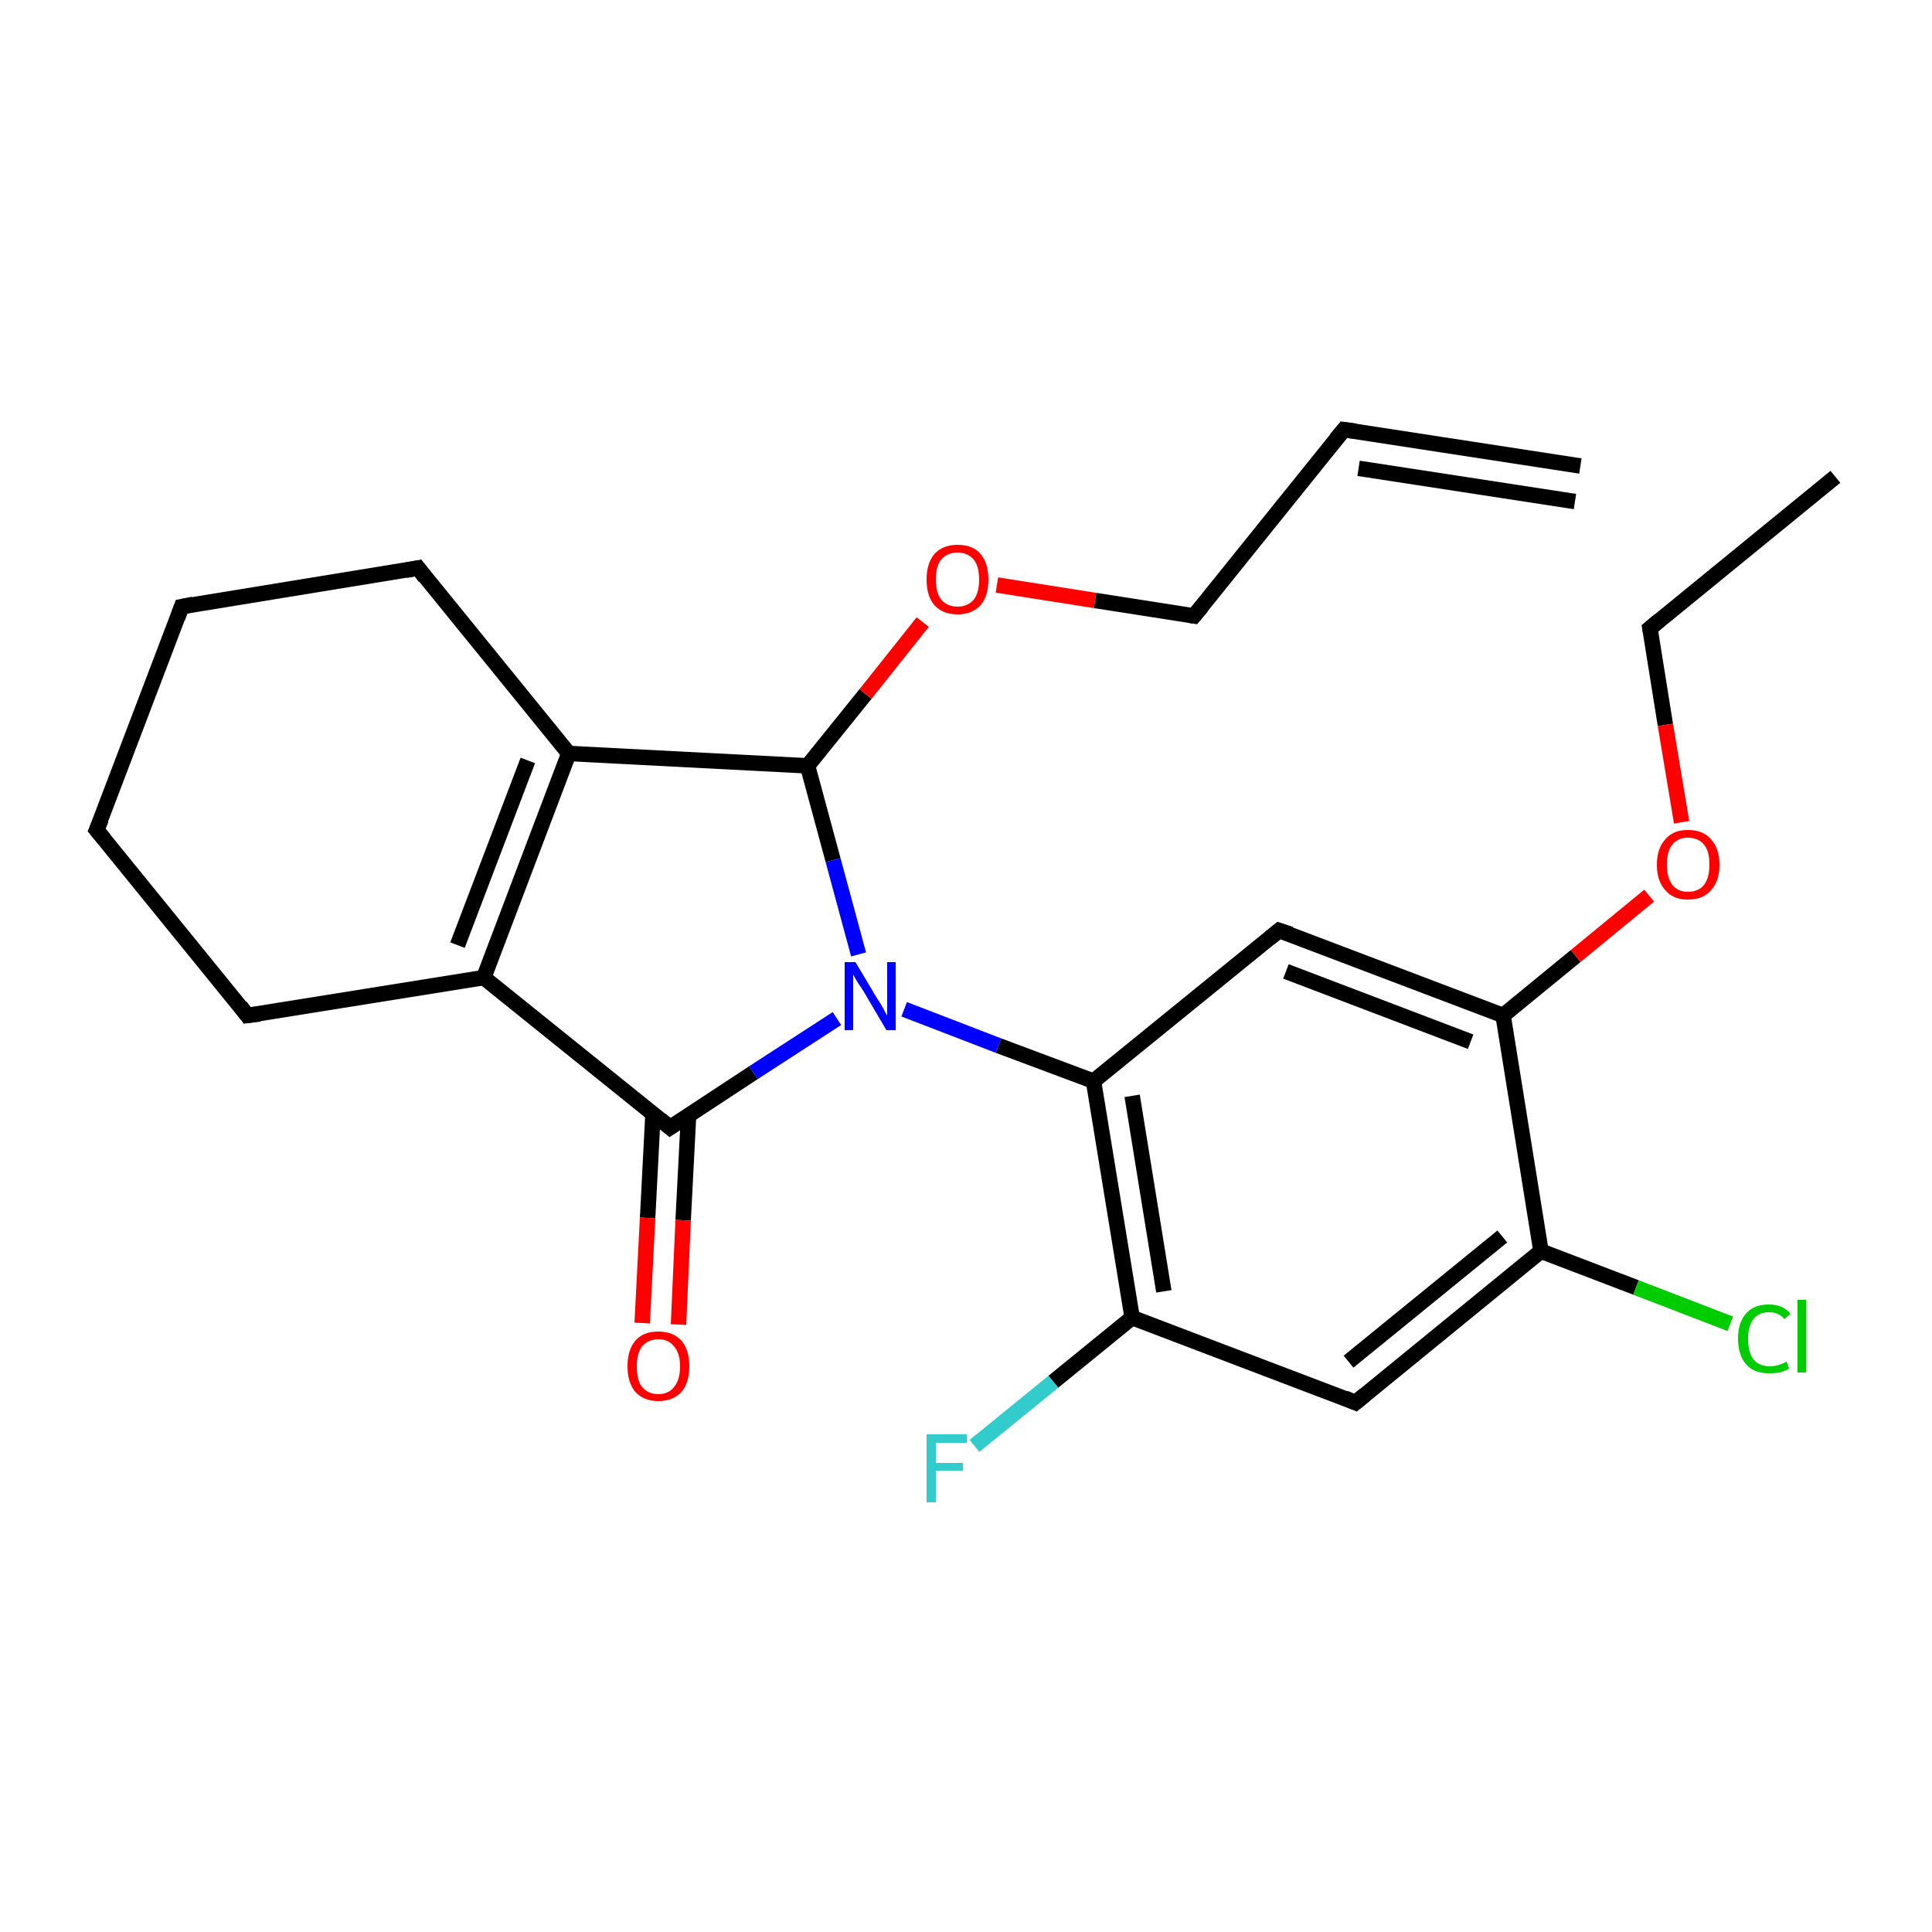 <?xml version='1.0' encoding='iso-8859-1'?>
<svg version='1.1' baseProfile='full'
              xmlns='http://www.w3.org/2000/svg'
                      xmlns:rdkit='http://www.rdkit.org/xml'
                      xmlns:xlink='http://www.w3.org/1999/xlink'
                  xml:space='preserve'
width='250px' height='250px' viewBox='0 0 250 250'>
<!-- END OF HEADER -->
<rect style='opacity:1.0;fill:#FFFFFF;stroke:none' width='250.0' height='250.0' x='0.0' y='0.0'> </rect>
<path class='bond-0 atom-0 atom-2' d='M 204.5,60.3 L 173.9,55.6' style='fill:none;fill-rule:evenodd;stroke:#000000;stroke-width:2.0px;stroke-linecap:butt;stroke-linejoin:miter;stroke-opacity:1' />
<path class='bond-0 atom-0 atom-2' d='M 203.8,64.9 L 175.8,60.6' style='fill:none;fill-rule:evenodd;stroke:#000000;stroke-width:2.0px;stroke-linecap:butt;stroke-linejoin:miter;stroke-opacity:1' />
<path class='bond-1 atom-1 atom-3' d='M 237.5,61.7 L 213.5,81.3' style='fill:none;fill-rule:evenodd;stroke:#000000;stroke-width:2.0px;stroke-linecap:butt;stroke-linejoin:miter;stroke-opacity:1' />
<path class='bond-2 atom-2 atom-8' d='M 173.9,55.6 L 154.5,79.7' style='fill:none;fill-rule:evenodd;stroke:#000000;stroke-width:2.0px;stroke-linecap:butt;stroke-linejoin:miter;stroke-opacity:1' />
<path class='bond-3 atom-3 atom-23' d='M 213.5,81.3 L 215.5,93.8' style='fill:none;fill-rule:evenodd;stroke:#000000;stroke-width:2.0px;stroke-linecap:butt;stroke-linejoin:miter;stroke-opacity:1' />
<path class='bond-3 atom-3 atom-23' d='M 215.5,93.8 L 217.6,106.4' style='fill:none;fill-rule:evenodd;stroke:#FF0000;stroke-width:2.0px;stroke-linecap:butt;stroke-linejoin:miter;stroke-opacity:1' />
<path class='bond-4 atom-4 atom-5' d='M 12.5,107.4 L 23.5,78.5' style='fill:none;fill-rule:evenodd;stroke:#000000;stroke-width:2.0px;stroke-linecap:butt;stroke-linejoin:miter;stroke-opacity:1' />
<path class='bond-5 atom-4 atom-6' d='M 12.5,107.4 L 32.0,131.4' style='fill:none;fill-rule:evenodd;stroke:#000000;stroke-width:2.0px;stroke-linecap:butt;stroke-linejoin:miter;stroke-opacity:1' />
<path class='bond-6 atom-5 atom-7' d='M 23.5,78.5 L 54.1,73.5' style='fill:none;fill-rule:evenodd;stroke:#000000;stroke-width:2.0px;stroke-linecap:butt;stroke-linejoin:miter;stroke-opacity:1' />
<path class='bond-7 atom-6 atom-11' d='M 32.0,131.4 L 62.6,126.5' style='fill:none;fill-rule:evenodd;stroke:#000000;stroke-width:2.0px;stroke-linecap:butt;stroke-linejoin:miter;stroke-opacity:1' />
<path class='bond-8 atom-7 atom-12' d='M 54.1,73.5 L 73.6,97.5' style='fill:none;fill-rule:evenodd;stroke:#000000;stroke-width:2.0px;stroke-linecap:butt;stroke-linejoin:miter;stroke-opacity:1' />
<path class='bond-9 atom-8 atom-24' d='M 154.5,79.7 L 141.7,77.7' style='fill:none;fill-rule:evenodd;stroke:#000000;stroke-width:2.0px;stroke-linecap:butt;stroke-linejoin:miter;stroke-opacity:1' />
<path class='bond-9 atom-8 atom-24' d='M 141.7,77.7 L 129.0,75.7' style='fill:none;fill-rule:evenodd;stroke:#FF0000;stroke-width:2.0px;stroke-linecap:butt;stroke-linejoin:miter;stroke-opacity:1' />
<path class='bond-10 atom-9 atom-13' d='M 175.4,181.5 L 199.4,161.9' style='fill:none;fill-rule:evenodd;stroke:#000000;stroke-width:2.0px;stroke-linecap:butt;stroke-linejoin:miter;stroke-opacity:1' />
<path class='bond-10 atom-9 atom-13' d='M 174.5,176.2 L 194.4,160.0' style='fill:none;fill-rule:evenodd;stroke:#000000;stroke-width:2.0px;stroke-linecap:butt;stroke-linejoin:miter;stroke-opacity:1' />
<path class='bond-11 atom-9 atom-14' d='M 175.4,181.5 L 146.5,170.5' style='fill:none;fill-rule:evenodd;stroke:#000000;stroke-width:2.0px;stroke-linecap:butt;stroke-linejoin:miter;stroke-opacity:1' />
<path class='bond-12 atom-10 atom-15' d='M 165.5,120.4 L 141.5,139.9' style='fill:none;fill-rule:evenodd;stroke:#000000;stroke-width:2.0px;stroke-linecap:butt;stroke-linejoin:miter;stroke-opacity:1' />
<path class='bond-13 atom-10 atom-16' d='M 165.5,120.4 L 194.5,131.4' style='fill:none;fill-rule:evenodd;stroke:#000000;stroke-width:2.0px;stroke-linecap:butt;stroke-linejoin:miter;stroke-opacity:1' />
<path class='bond-13 atom-10 atom-16' d='M 166.4,125.7 L 190.3,134.8' style='fill:none;fill-rule:evenodd;stroke:#000000;stroke-width:2.0px;stroke-linecap:butt;stroke-linejoin:miter;stroke-opacity:1' />
<path class='bond-14 atom-11 atom-12' d='M 62.6,126.5 L 73.6,97.5' style='fill:none;fill-rule:evenodd;stroke:#000000;stroke-width:2.0px;stroke-linecap:butt;stroke-linejoin:miter;stroke-opacity:1' />
<path class='bond-14 atom-11 atom-12' d='M 59.2,122.3 L 68.3,98.4' style='fill:none;fill-rule:evenodd;stroke:#000000;stroke-width:2.0px;stroke-linecap:butt;stroke-linejoin:miter;stroke-opacity:1' />
<path class='bond-15 atom-11 atom-17' d='M 62.6,126.5 L 86.7,145.9' style='fill:none;fill-rule:evenodd;stroke:#000000;stroke-width:2.0px;stroke-linecap:butt;stroke-linejoin:miter;stroke-opacity:1' />
<path class='bond-16 atom-12 atom-18' d='M 73.6,97.5 L 104.5,99.1' style='fill:none;fill-rule:evenodd;stroke:#000000;stroke-width:2.0px;stroke-linecap:butt;stroke-linejoin:miter;stroke-opacity:1' />
<path class='bond-17 atom-13 atom-16' d='M 199.4,161.9 L 194.5,131.4' style='fill:none;fill-rule:evenodd;stroke:#000000;stroke-width:2.0px;stroke-linecap:butt;stroke-linejoin:miter;stroke-opacity:1' />
<path class='bond-18 atom-13 atom-19' d='M 199.4,161.9 L 211.7,166.6' style='fill:none;fill-rule:evenodd;stroke:#000000;stroke-width:2.0px;stroke-linecap:butt;stroke-linejoin:miter;stroke-opacity:1' />
<path class='bond-18 atom-13 atom-19' d='M 211.7,166.6 L 223.9,171.3' style='fill:none;fill-rule:evenodd;stroke:#00CC00;stroke-width:2.0px;stroke-linecap:butt;stroke-linejoin:miter;stroke-opacity:1' />
<path class='bond-19 atom-14 atom-15' d='M 146.5,170.5 L 141.5,139.9' style='fill:none;fill-rule:evenodd;stroke:#000000;stroke-width:2.0px;stroke-linecap:butt;stroke-linejoin:miter;stroke-opacity:1' />
<path class='bond-19 atom-14 atom-15' d='M 150.6,167.1 L 146.5,141.8' style='fill:none;fill-rule:evenodd;stroke:#000000;stroke-width:2.0px;stroke-linecap:butt;stroke-linejoin:miter;stroke-opacity:1' />
<path class='bond-20 atom-14 atom-20' d='M 146.5,170.5 L 136.3,178.8' style='fill:none;fill-rule:evenodd;stroke:#000000;stroke-width:2.0px;stroke-linecap:butt;stroke-linejoin:miter;stroke-opacity:1' />
<path class='bond-20 atom-14 atom-20' d='M 136.3,178.8 L 126.1,187.1' style='fill:none;fill-rule:evenodd;stroke:#33CCCC;stroke-width:2.0px;stroke-linecap:butt;stroke-linejoin:miter;stroke-opacity:1' />
<path class='bond-21 atom-15 atom-21' d='M 141.5,139.9 L 129.2,135.3' style='fill:none;fill-rule:evenodd;stroke:#000000;stroke-width:2.0px;stroke-linecap:butt;stroke-linejoin:miter;stroke-opacity:1' />
<path class='bond-21 atom-15 atom-21' d='M 129.2,135.3 L 117.0,130.6' style='fill:none;fill-rule:evenodd;stroke:#0000FF;stroke-width:2.0px;stroke-linecap:butt;stroke-linejoin:miter;stroke-opacity:1' />
<path class='bond-22 atom-16 atom-23' d='M 194.5,131.4 L 203.9,123.7' style='fill:none;fill-rule:evenodd;stroke:#000000;stroke-width:2.0px;stroke-linecap:butt;stroke-linejoin:miter;stroke-opacity:1' />
<path class='bond-22 atom-16 atom-23' d='M 203.9,123.7 L 213.4,115.9' style='fill:none;fill-rule:evenodd;stroke:#FF0000;stroke-width:2.0px;stroke-linecap:butt;stroke-linejoin:miter;stroke-opacity:1' />
<path class='bond-23 atom-17 atom-21' d='M 86.7,145.9 L 97.5,138.8' style='fill:none;fill-rule:evenodd;stroke:#000000;stroke-width:2.0px;stroke-linecap:butt;stroke-linejoin:miter;stroke-opacity:1' />
<path class='bond-23 atom-17 atom-21' d='M 97.5,138.8 L 108.3,131.8' style='fill:none;fill-rule:evenodd;stroke:#0000FF;stroke-width:2.0px;stroke-linecap:butt;stroke-linejoin:miter;stroke-opacity:1' />
<path class='bond-24 atom-17 atom-22' d='M 84.5,144.1 L 83.8,157.6' style='fill:none;fill-rule:evenodd;stroke:#000000;stroke-width:2.0px;stroke-linecap:butt;stroke-linejoin:miter;stroke-opacity:1' />
<path class='bond-24 atom-17 atom-22' d='M 83.8,157.6 L 83.1,171.2' style='fill:none;fill-rule:evenodd;stroke:#FF0000;stroke-width:2.0px;stroke-linecap:butt;stroke-linejoin:miter;stroke-opacity:1' />
<path class='bond-24 atom-17 atom-22' d='M 89.1,144.3 L 88.4,157.9' style='fill:none;fill-rule:evenodd;stroke:#000000;stroke-width:2.0px;stroke-linecap:butt;stroke-linejoin:miter;stroke-opacity:1' />
<path class='bond-24 atom-17 atom-22' d='M 88.4,157.9 L 87.8,171.4' style='fill:none;fill-rule:evenodd;stroke:#FF0000;stroke-width:2.0px;stroke-linecap:butt;stroke-linejoin:miter;stroke-opacity:1' />
<path class='bond-25 atom-18 atom-21' d='M 104.5,99.1 L 107.8,111.3' style='fill:none;fill-rule:evenodd;stroke:#000000;stroke-width:2.0px;stroke-linecap:butt;stroke-linejoin:miter;stroke-opacity:1' />
<path class='bond-25 atom-18 atom-21' d='M 107.8,111.3 L 111.1,123.5' style='fill:none;fill-rule:evenodd;stroke:#0000FF;stroke-width:2.0px;stroke-linecap:butt;stroke-linejoin:miter;stroke-opacity:1' />
<path class='bond-26 atom-18 atom-24' d='M 104.5,99.1 L 112.0,89.8' style='fill:none;fill-rule:evenodd;stroke:#000000;stroke-width:2.0px;stroke-linecap:butt;stroke-linejoin:miter;stroke-opacity:1' />
<path class='bond-26 atom-18 atom-24' d='M 112.0,89.8 L 119.4,80.5' style='fill:none;fill-rule:evenodd;stroke:#FF0000;stroke-width:2.0px;stroke-linecap:butt;stroke-linejoin:miter;stroke-opacity:1' />
<path d='M 175.4,55.8 L 173.9,55.6 L 172.9,56.8' style='fill:none;stroke:#000000;stroke-width:2.0px;stroke-linecap:butt;stroke-linejoin:miter;stroke-opacity:1;' />
<path d='M 214.7,80.3 L 213.5,81.3 L 213.6,81.9' style='fill:none;stroke:#000000;stroke-width:2.0px;stroke-linecap:butt;stroke-linejoin:miter;stroke-opacity:1;' />
<path d='M 13.1,106.0 L 12.5,107.4 L 13.5,108.6' style='fill:none;stroke:#000000;stroke-width:2.0px;stroke-linecap:butt;stroke-linejoin:miter;stroke-opacity:1;' />
<path d='M 23.0,79.9 L 23.5,78.5 L 25.0,78.2' style='fill:none;stroke:#000000;stroke-width:2.0px;stroke-linecap:butt;stroke-linejoin:miter;stroke-opacity:1;' />
<path d='M 31.1,130.2 L 32.0,131.4 L 33.6,131.2' style='fill:none;stroke:#000000;stroke-width:2.0px;stroke-linecap:butt;stroke-linejoin:miter;stroke-opacity:1;' />
<path d='M 52.5,73.8 L 54.1,73.5 L 55.0,74.7' style='fill:none;stroke:#000000;stroke-width:2.0px;stroke-linecap:butt;stroke-linejoin:miter;stroke-opacity:1;' />
<path d='M 155.5,78.5 L 154.5,79.7 L 153.9,79.6' style='fill:none;stroke:#000000;stroke-width:2.0px;stroke-linecap:butt;stroke-linejoin:miter;stroke-opacity:1;' />
<path d='M 176.6,180.5 L 175.4,181.5 L 174.0,180.9' style='fill:none;stroke:#000000;stroke-width:2.0px;stroke-linecap:butt;stroke-linejoin:miter;stroke-opacity:1;' />
<path d='M 164.3,121.4 L 165.5,120.4 L 167.0,120.9' style='fill:none;stroke:#000000;stroke-width:2.0px;stroke-linecap:butt;stroke-linejoin:miter;stroke-opacity:1;' />
<path d='M 85.5,144.9 L 86.7,145.9 L 87.3,145.5' style='fill:none;stroke:#000000;stroke-width:2.0px;stroke-linecap:butt;stroke-linejoin:miter;stroke-opacity:1;' />
<path class='atom-19' d='M 224.9 173.2
Q 224.9 171.1, 226.0 169.9
Q 227.0 168.8, 228.9 168.8
Q 230.7 168.8, 231.7 170.0
L 230.9 170.7
Q 230.2 169.8, 228.9 169.8
Q 227.6 169.8, 226.9 170.7
Q 226.2 171.6, 226.2 173.2
Q 226.2 175.0, 226.9 175.9
Q 227.6 176.8, 229.1 176.8
Q 230.0 176.8, 231.2 176.2
L 231.5 177.1
Q 231.0 177.4, 230.3 177.6
Q 229.7 177.7, 228.9 177.7
Q 227.0 177.7, 226.0 176.6
Q 224.9 175.4, 224.9 173.2
' fill='#00CC00'/>
<path class='atom-19' d='M 232.6 168.2
L 233.7 168.2
L 233.7 177.6
L 232.6 177.6
L 232.6 168.2
' fill='#00CC00'/>
<path class='atom-20' d='M 119.9 185.6
L 125.1 185.6
L 125.1 186.7
L 121.1 186.7
L 121.1 189.3
L 124.6 189.3
L 124.6 190.3
L 121.1 190.3
L 121.1 194.4
L 119.9 194.4
L 119.9 185.6
' fill='#33CCCC'/>
<path class='atom-21' d='M 110.7 124.5
L 113.5 129.2
Q 113.8 129.6, 114.3 130.5
Q 114.7 131.3, 114.8 131.4
L 114.8 124.5
L 115.9 124.5
L 115.9 133.3
L 114.7 133.3
L 111.7 128.2
Q 111.3 127.6, 110.9 127.0
Q 110.5 126.3, 110.4 126.1
L 110.4 133.3
L 109.3 133.3
L 109.3 124.5
L 110.7 124.5
' fill='#0000FF'/>
<path class='atom-22' d='M 81.2 176.8
Q 81.2 174.7, 82.2 173.5
Q 83.2 172.3, 85.2 172.3
Q 87.1 172.3, 88.2 173.5
Q 89.2 174.7, 89.2 176.8
Q 89.2 178.9, 88.2 180.1
Q 87.1 181.3, 85.2 181.3
Q 83.3 181.3, 82.2 180.1
Q 81.2 178.9, 81.2 176.8
M 85.2 180.4
Q 86.5 180.4, 87.2 179.5
Q 88.0 178.6, 88.0 176.8
Q 88.0 175.1, 87.2 174.2
Q 86.5 173.3, 85.2 173.3
Q 83.9 173.3, 83.1 174.2
Q 82.4 175.1, 82.4 176.8
Q 82.4 178.6, 83.1 179.5
Q 83.9 180.4, 85.2 180.4
' fill='#FF0000'/>
<path class='atom-23' d='M 214.4 111.9
Q 214.4 109.8, 215.5 108.6
Q 216.5 107.4, 218.4 107.4
Q 220.4 107.4, 221.4 108.6
Q 222.5 109.8, 222.5 111.9
Q 222.5 114.0, 221.4 115.2
Q 220.4 116.4, 218.4 116.4
Q 216.5 116.4, 215.5 115.2
Q 214.4 114.0, 214.4 111.9
M 218.4 115.4
Q 219.8 115.4, 220.5 114.5
Q 221.2 113.6, 221.2 111.9
Q 221.2 110.1, 220.5 109.3
Q 219.8 108.4, 218.4 108.4
Q 217.1 108.4, 216.4 109.3
Q 215.7 110.1, 215.7 111.9
Q 215.7 113.6, 216.4 114.5
Q 217.1 115.4, 218.4 115.4
' fill='#FF0000'/>
<path class='atom-24' d='M 119.9 75.0
Q 119.9 72.9, 120.9 71.7
Q 122.0 70.5, 123.9 70.5
Q 125.9 70.5, 126.9 71.7
Q 127.9 72.9, 127.9 75.0
Q 127.9 77.1, 126.9 78.3
Q 125.8 79.5, 123.9 79.5
Q 122.0 79.5, 120.9 78.3
Q 119.9 77.1, 119.9 75.0
M 123.9 78.5
Q 125.2 78.5, 126.0 77.6
Q 126.7 76.7, 126.7 75.0
Q 126.7 73.3, 126.0 72.4
Q 125.2 71.5, 123.9 71.5
Q 122.6 71.5, 121.8 72.4
Q 121.1 73.2, 121.1 75.0
Q 121.1 76.7, 121.8 77.6
Q 122.6 78.5, 123.9 78.5
' fill='#FF0000'/>
</svg>

